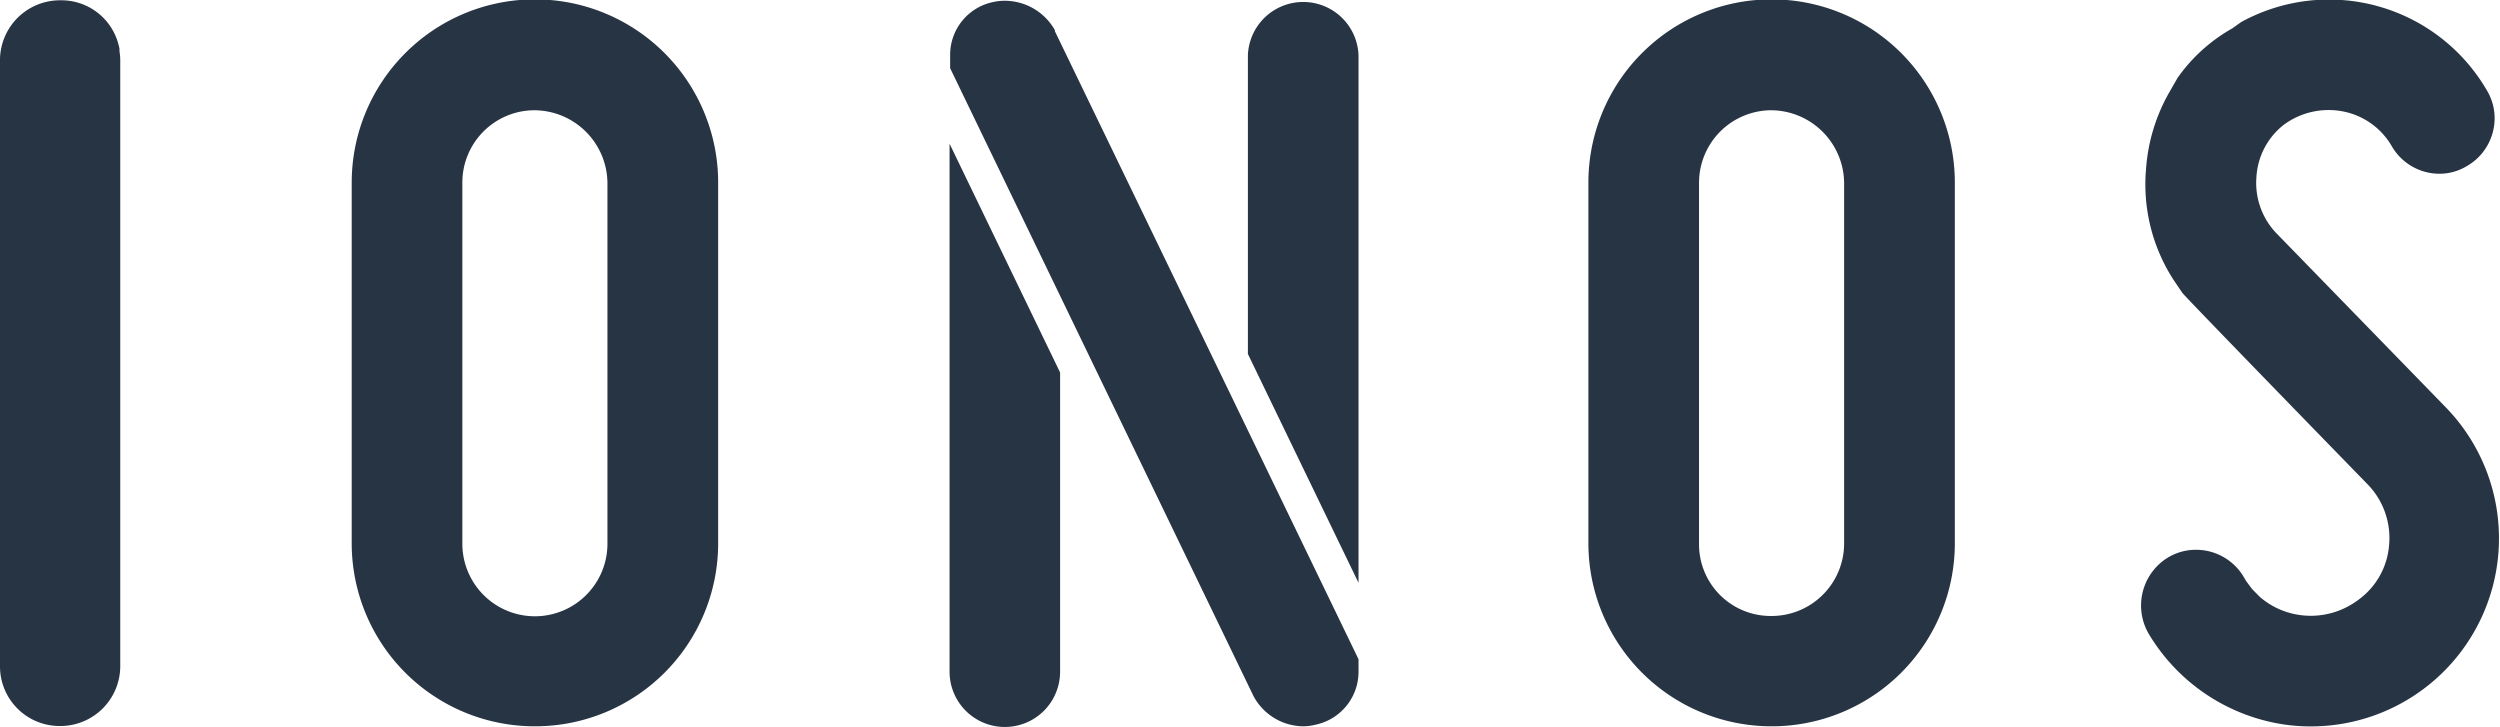 <svg width="134.4" height="39.057" xmlns="http://www.w3.org/2000/svg">
 <defs>
  
   <rect fill="#273444" height="39.057" width="134.4" id="Rechteck_671" />
  
 </defs>
 <g>
  Layer 1
  <g id="Ionos_Logo_2022">
   <path fill="#273444" d="m124.219,39.051a9.6,9.6 0 0 1 -1.977,-0.2a10.237,10.237 0 0 1 -6.75,-4.816l-0.037,-0.069a3.024,3.024 0 0 1 1.094,-3.994a2.925,2.925 0 0 1 1.507,-0.416a2.983,2.983 0 0 1 2.6,1.517l0.1,0.169l0.317,0.427l0.423,0.427a4.15,4.15 0 0 0 1.929,0.932a4.24,4.24 0 0 0 3.33,-0.759a4.017,4.017 0 0 0 1.686,-3.008a4.133,4.133 0 0 0 -1.158,-3.224s-9.748,-10.01 -9.959,-10.29l-0.481,-0.711a9.459,9.459 0 0 1 -1.47,-5.974a9.675,9.675 0 0 1 1.266,-4.131l0.423,-0.738a8.977,8.977 0 0 1 2.944,-2.666l0.481,-0.342a9.818,9.818 0 0 1 13.216,3.688a2.9,2.9 0 0 1 0.307,2.244a2.967,2.967 0 0 1 -1.412,1.824a2.84,2.84 0 0 1 -1.454,0.4a2.967,2.967 0 0 1 -2.58,-1.512a3.884,3.884 0 0 0 -2.606,-1.839a4.054,4.054 0 0 0 -3.172,0.711a3.843,3.843 0 0 0 -1.48,2.808a3.912,3.912 0 0 0 1.057,3.014l9.161,9.415a10.108,10.108 0 0 1 -7.32,17.113l0.015,0z" id="Pfad_1381" />
   <path fill="#273444" d="m95.24,39.046a9.842,9.842 0 0 1 -9.848,-9.815l0,-19.415a9.848,9.848 0 0 1 19.7,0l0,19.415a9.842,9.842 0 0 1 -9.848,9.815l-0.004,0zm0,-33.119a3.9,3.9 0 0 0 -3.9,3.888l0,19.416a3.848,3.848 0 0 0 2.4,3.6a3.873,3.873 0 0 0 1.5,0.284a3.9,3.9 0 0 0 3.9,-3.888l0,-19.411a3.947,3.947 0 0 0 -3.9,-3.888l0,-0.001z" id="Pfad_1382" />
   <path fill="#273444" d="m56.991,20.025l0,16.086a2.971,2.971 0 0 1 -5.942,0l0,-28.383l5.942,12.297zm16.043,11.307l0,-28.372a2.976,2.976 0 0 0 -5.947,0l0,16.07l5.947,12.302zm-16.323,-29.652l0,-0.058a3.1,3.1 0 0 0 -2.691,-1.581a2.732,2.732 0 0 0 -0.6,0.063a2.895,2.895 0 0 0 -2.34,2.883l0,0.68l16.309,33.756a3.067,3.067 0 0 0 2.643,1.623a2.736,2.736 0 0 0 0.682,-0.084a2.91,2.91 0 0 0 2.321,-2.85l0,-0.669s-15.886,-32.862 -16.324,-33.763z" id="Pfad_1383" />
   <path fill="#273444" d="m28.756,39.046a9.837,9.837 0 0 1 -9.848,-9.815l0,-19.415a9.848,9.848 0 0 1 19.7,0l0,19.415a9.837,9.837 0 0 1 -9.848,9.815l-0.004,0zm0,-33.119a3.886,3.886 0 0 0 -3.9,3.888l0,19.416a3.9,3.9 0 0 0 7.8,0l0,-19.415a3.947,3.947 0 0 0 -3.9,-3.888l0,-0.001z" id="Pfad_1384" />
   <path fill="#273444" d="m3.23,39.031a3.206,3.206 0 0 1 -3.23,-3.256l0,-32.598a3.225,3.225 0 0 1 3.251,-3.161a3.17,3.17 0 0 1 3.119,2.376a2.1,2.1 0 0 1 0.053,0.227l0,0.142a2.873,2.873 0 0 1 0.042,0.527l0,32.508a3.222,3.222 0 0 1 -3.235,3.235z" id="Pfad_1385" />
  </g>
 </g>
</svg>